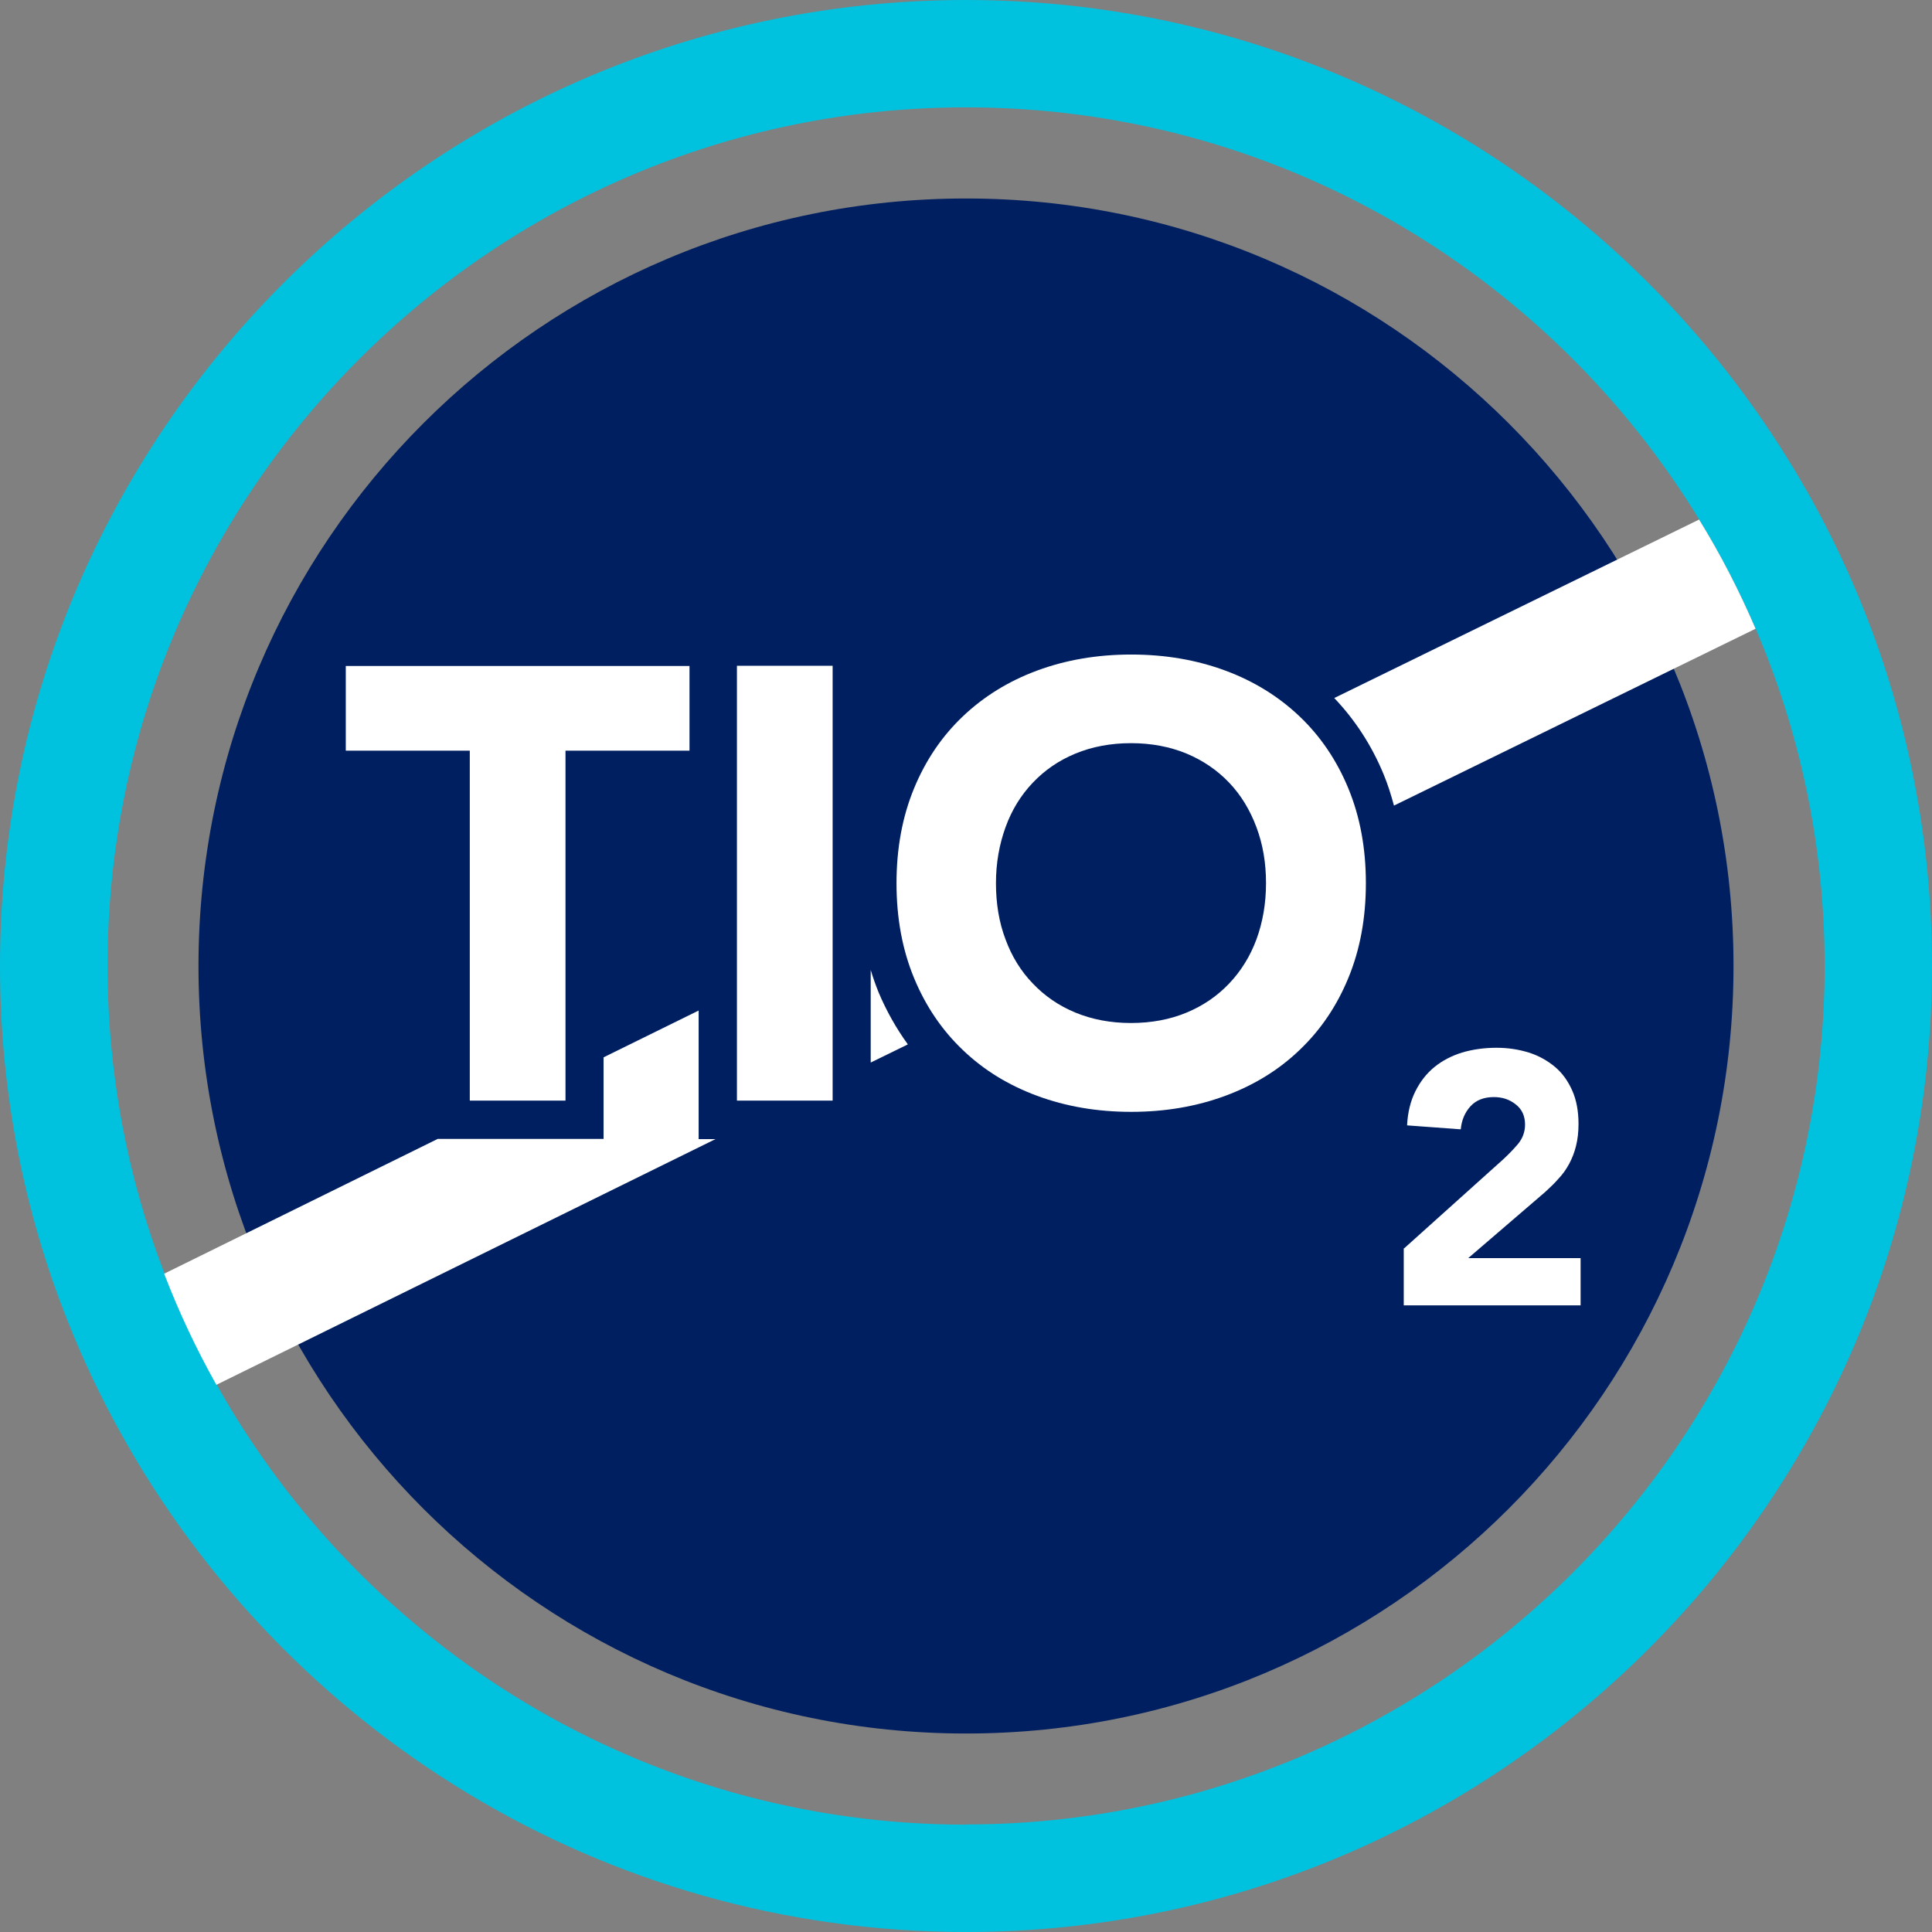 <?xml version="1.0" encoding="UTF-8"?>
<svg id="Layer_2" data-name="Layer 2" xmlns="http://www.w3.org/2000/svg" viewBox="0 0 92.86 92.86">
  <rect x="0" y="0" width="92.86" height="92.86" fill="#808080" stroke="none"/>
  <defs>
    <style>
      .cls-1 {
        fill: #00c1de;
      }

      .cls-2 {
        fill: #001f60;
      }

      .cls-3 {
        fill: #fff;
      }
    </style>
  </defs>
  <g id="Layer_1-2" data-name="Layer 1">
    <g>
      <path class="cls-2" d="M9.54,46.43c0,20.37,16.52,36.89,36.89,36.89s36.89-16.52,36.89-36.89S66.8,9.54,46.43,9.54,9.54,26.06,9.54,46.43"/>
      <path class="cls-1" d="M46.43,87.7c-15.45,0-28.95-8.54-36.01-21.14-.96-1.71-1.8-3.49-2.51-5.34-1.77-4.59-2.74-9.58-2.74-14.78C5.16,23.68,23.67,5.16,46.43,5.16c14.9,0,27.99,7.94,35.24,19.81,1.02,1.67,1.93,3.42,2.71,5.24h0c2.14,4.98,3.32,10.46,3.32,16.21,0,22.75-18.52,41.27-41.27,41.27M89.02,27.95c-.79-1.81-1.69-3.57-2.7-5.25C78.21,9.11,63.36,0,46.43,0,20.83,0,0,20.83,0,46.43c0,6.02,1.15,11.78,3.25,17.06.73,1.84,1.57,3.62,2.52,5.33,7.91,14.32,23.17,24.04,40.66,24.04,25.6,0,46.43-20.83,46.43-46.43,0-6.56-1.37-12.82-3.84-18.48"/>
      <polygon class="cls-3" points="22.58 36.08 16.62 36.08 16.62 32.01 33.14 32.01 33.14 36.08 27.18 36.08 27.18 52.9 22.58 52.9 22.58 36.08"/>
      <rect class="cls-3" x="35.42" y="32" width="4.6" height="20.9"/>
      <path class="cls-3" d="M47.87,42.45c0,.98.15,1.89.46,2.7.3.82.74,1.53,1.31,2.12.57.6,1.25,1.07,2.05,1.4.8.33,1.69.5,2.67.5s1.88-.17,2.67-.5c.8-.33,1.48-.8,2.05-1.4.57-.6,1.01-1.31,1.31-2.12.3-.82.46-1.72.46-2.7s-.15-1.86-.46-2.69c-.31-.83-.74-1.54-1.31-2.14-.57-.6-1.26-1.07-2.05-1.4-.8-.33-1.69-.5-2.67-.5s-1.87.17-2.67.5c-.8.33-1.48.8-2.05,1.4-.57.6-1.01,1.31-1.31,2.14-.3.83-.46,1.72-.46,2.69M43.09,42.45c0-1.67.28-3.19.84-4.55.56-1.36,1.34-2.51,2.35-3.47,1-.95,2.19-1.69,3.57-2.2,1.38-.51,2.88-.77,4.52-.77s3.14.26,4.52.77c1.38.51,2.57,1.25,3.57,2.2,1,.95,1.79,2.11,2.35,3.47.56,1.36.84,2.87.84,4.55s-.28,3.19-.84,4.55c-.56,1.36-1.34,2.51-2.35,3.47-1,.96-2.19,1.69-3.57,2.2-1.38.51-2.88.77-4.52.77s-3.14-.26-4.52-.77c-1.38-.51-2.57-1.24-3.57-2.2-1-.95-1.79-2.11-2.35-3.47-.56-1.36-.84-2.87-.84-4.55"/>
      <path class="cls-3" d="M67.49,60l4.73-4.25c.24-.22.48-.46.72-.74.24-.28.36-.6.36-.96,0-.41-.15-.74-.45-.97-.3-.24-.65-.35-1.05-.35-.48,0-.86.15-1.13.45s-.42.67-.46,1.1l-2.58-.19c.03-.63.17-1.18.4-1.64.23-.46.53-.85.91-1.16.38-.31.82-.54,1.33-.7.51-.15,1.06-.23,1.66-.23.55,0,1.07.08,1.55.23.48.15.9.39,1.26.69.36.3.63.69.83,1.14s.3.99.3,1.6c0,.39-.04.74-.12,1.06-.08.32-.19.6-.33.86-.14.26-.31.5-.51.71-.19.22-.41.43-.64.64l-3.7,3.18h5.4v2.27h-8.5v-2.74Z"/>
      <path class="cls-3" d="M33.58,54.74v-6.17l-4.57,2.25v3.92h-7.97l-13.15,6.48c.71,1.85,1.55,3.63,2.51,5.34l23.99-11.81h-.82Z"/>
      <path class="cls-3" d="M43.63,50.19c-.55-.76-1.02-1.59-1.4-2.49-.14-.35-.27-.71-.38-1.08v4.45l1.78-.87Z"/>
      <path class="cls-3" d="M81.67,24.97l-17.54,8.58c.99,1.04,1.79,2.26,2.37,3.66.2.48.36.99.5,1.51l17.38-8.5h0c-.78-1.82-1.68-3.57-2.71-5.24"/>
    </g>
  </g>
</svg>
